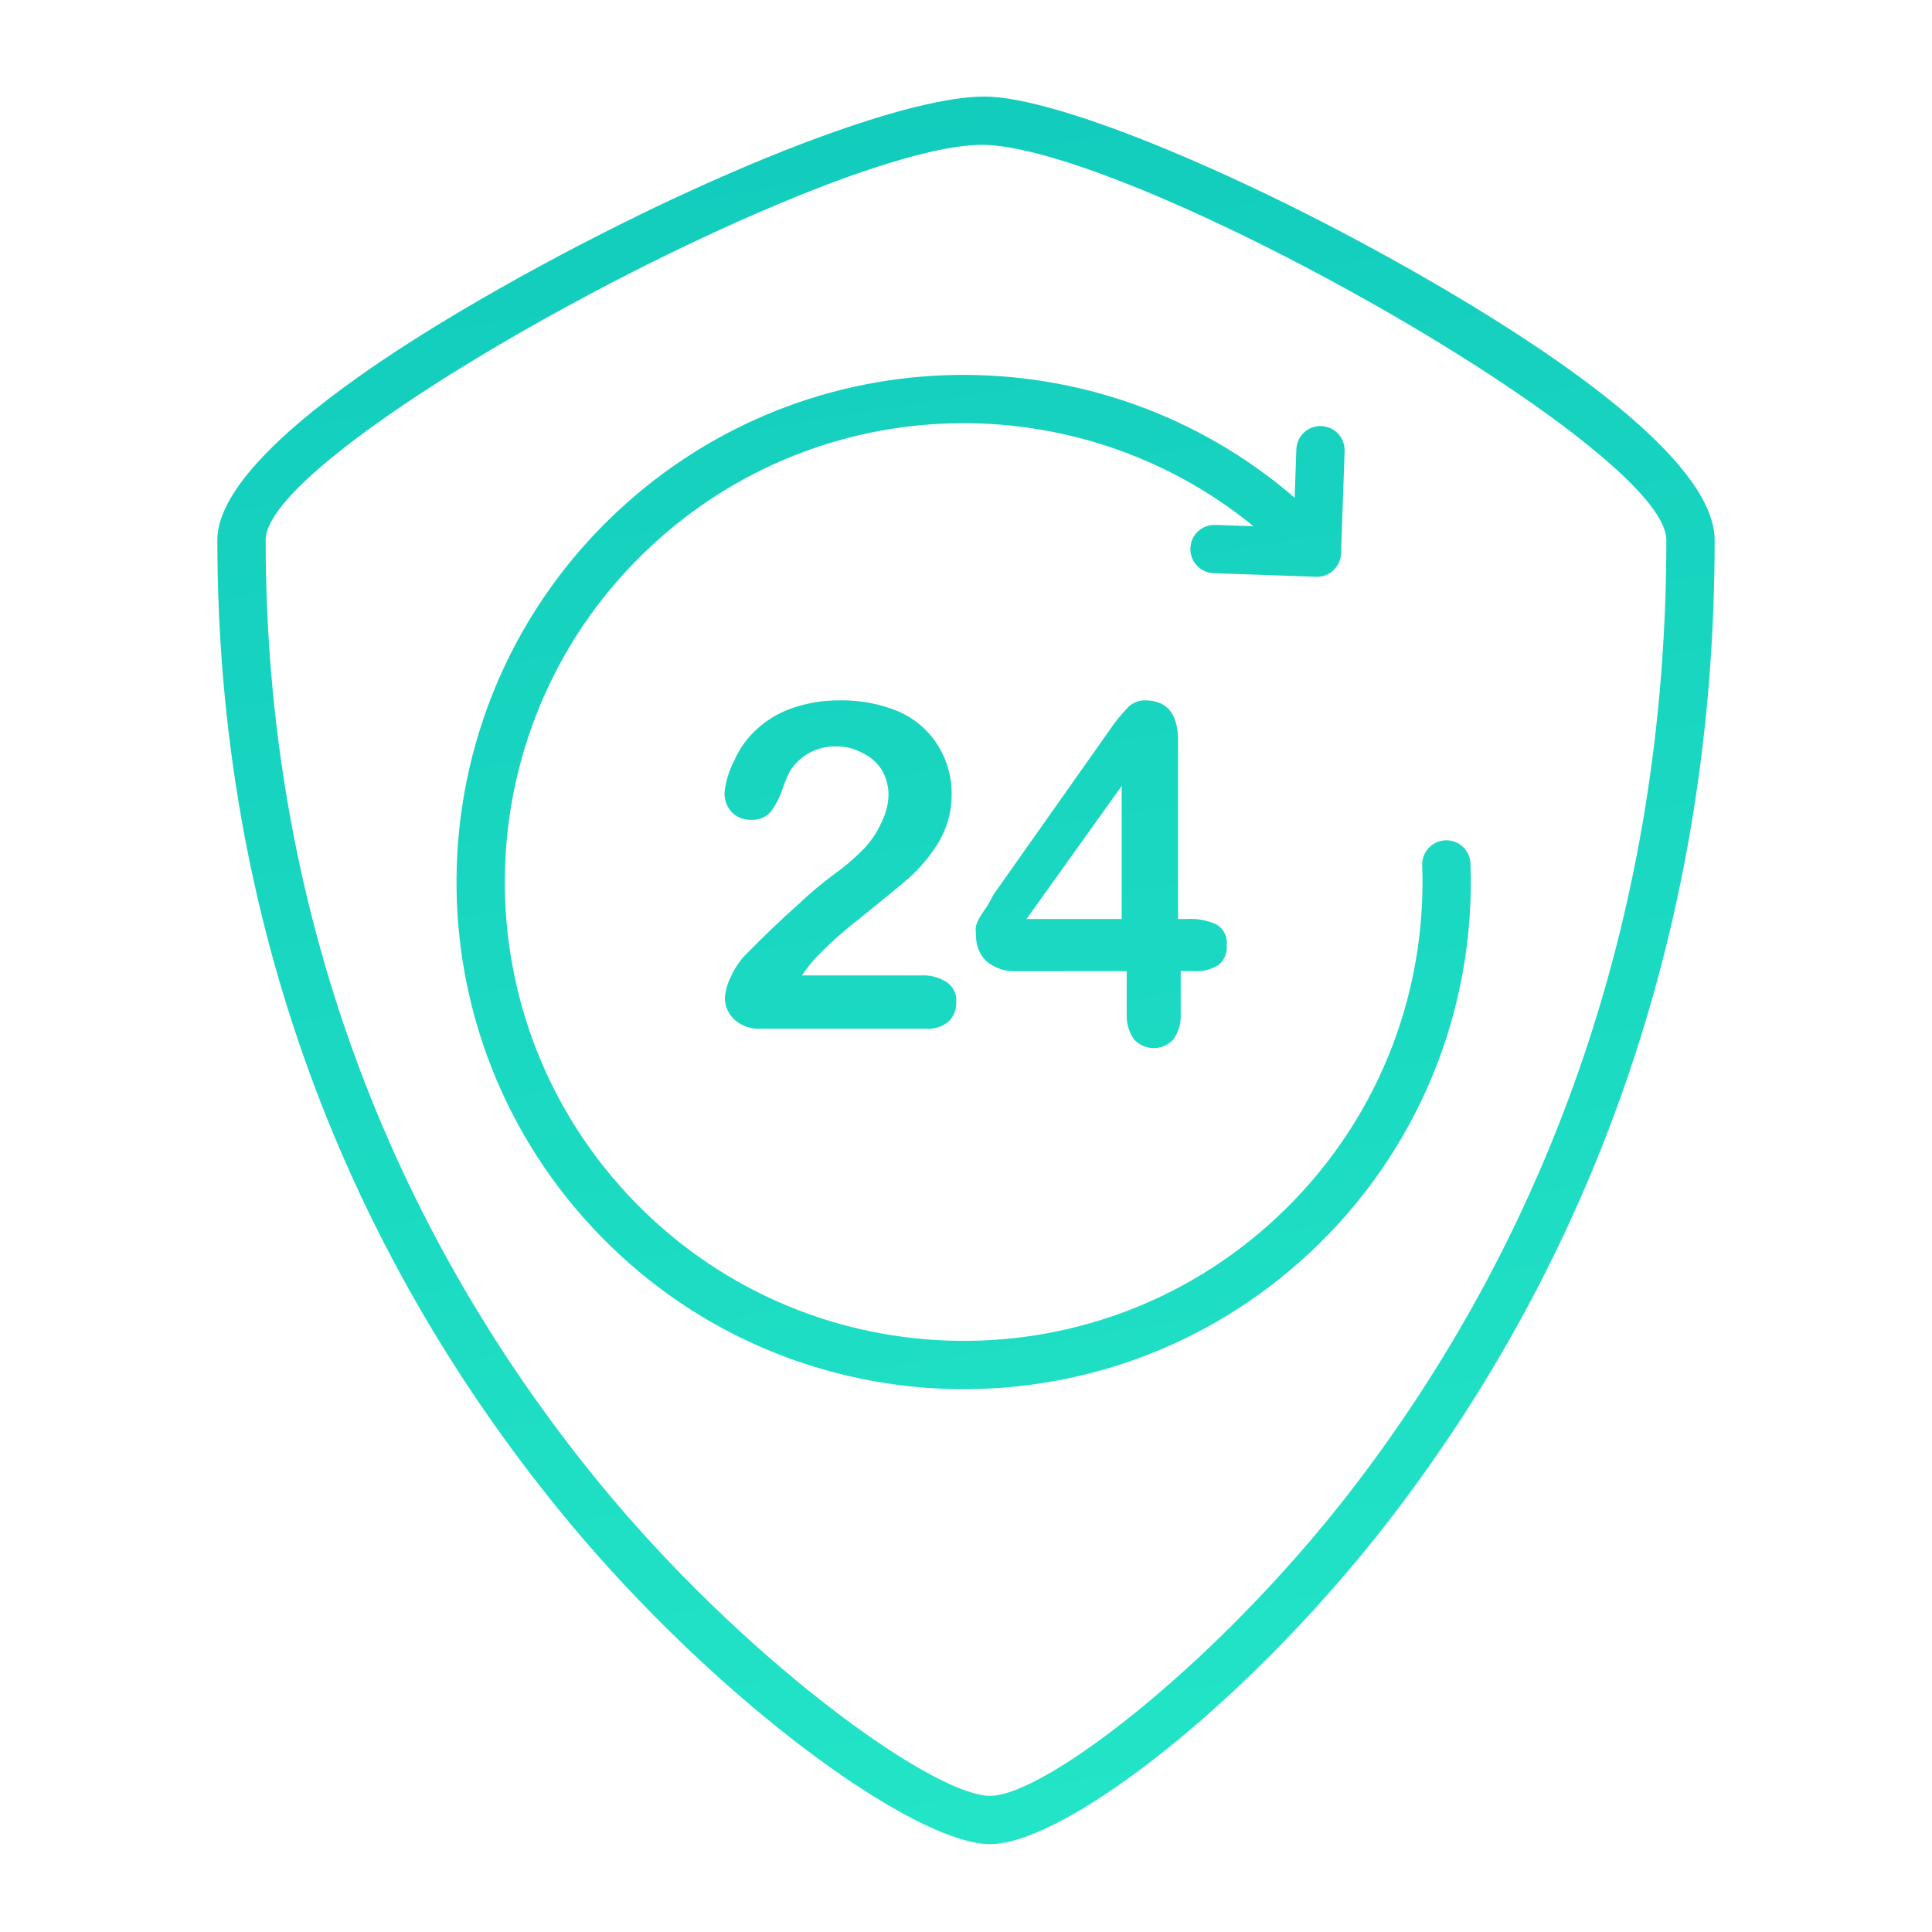 <svg xmlns="http://www.w3.org/2000/svg" width="80" height="80" viewBox="0 0 80 80">
    <defs>
        <linearGradient id="5dyeabr08a" x1="113.241%" x2="140.982%" y1="-107.488%" y2="100%">
            <stop offset="0%" stop-color="#00B3B1"/>
            <stop offset="0%" stop-color="#02B5B2"/>
            <stop offset="100%" stop-color="#24E7C8"/>
        </linearGradient>
    </defs>
    <g fill="none" fill-rule="evenodd">
        <g fill="url(#5dyeabr08a)" fill-rule="nonzero" transform="translate(-373 -3909)">
            <g>
                <g>
                    <g>
                        <path d="M40.845 4l.214.008c.827.05 1.944.298 3.265.709l.625.2c.106.036.214.072.322.11l.665.234c.338.122.686.252 1.042.39l.723.285.742.304.761.322.777.34.394.176.798.364.403.187.815.387.824.4.83.415.837.426.84.439.84.449.841.458.839.469.807.46.787.458.765.456.374.226.731.45.357.224.697.445.672.442.648.437c.212.145.42.29.622.433l.597.429c.487.355.946.705 1.376 1.05l.503.411C69.619 19.034 71 20.868 71 22.362c0 15.769-4.959 29.389-13.204 40.23-.279.366-.561.728-.847 1.086l-.575.709-.584.696c-.88 1.035-1.782 2.024-2.688 2.956l-.604.613c-.202.201-.403.4-.605.595l-.603.577-.3.281-.6.548-.594.528-.59.506c-.098.083-.195.165-.292.245l-.58.474-.57.45-.562.428c-1.298.969-2.509 1.738-3.565 2.265l-.443.211c-.866.392-1.612.602-2.194.602-1.017 0-2.57-.625-4.423-1.734l-.536-.33-.552-.354c-.094-.061-.187-.124-.282-.187l-.572-.392-.29-.205-.59-.427-.599-.45-.303-.233-.612-.483-.618-.503c-.208-.17-.416-.345-.625-.523L30.37 70l-.632-.56c-.21-.19-.422-.383-.633-.579l-.635-.595-.317-.304-.633-.62c-1.475-1.464-2.93-3.051-4.293-4.72C14.344 51.749 9 38.13 9 22.36c0-1.262 1.063-2.793 2.963-4.491l.453-.395c.702-.597 1.501-1.212 2.39-1.843l.605-.423.313-.213.644-.43.33-.215.682-.435.704-.438.728-.44.372-.222.762-.445.783-.448.804-.45.824-.452.84-.45.84-.442.84-.431.835-.42.83-.41.825-.396.41-.193.814-.377.804-.364.793-.35.781-.334.768-.319.752-.303.737-.286c.121-.047.242-.092.362-.137l.71-.26c.116-.043.232-.084.347-.124l.68-.233c.222-.075.441-.146.657-.214l.634-.195c.208-.062.411-.12.61-.175l.585-.153.557-.133c1.085-.243 1.999-.355 2.691-.314zm.096 2.005c-.976-.058-2.406.221-4.12.747l-.656.208-.68.231-.35.123-.713.262-.364.138-.742.29-.378.153-.766.317-.78.333-.792.348-.801.362-.809.376-.815.387-.408.198-.82.403-.82.413-.819.421-.815.429-1.212.654-.799.442-.788.445-.775.448-.383.225-.754.45-.736.449-.717.448c-.235.15-.467.298-.695.446l-.673.443-.647.439c-.528.363-1.027.72-1.494 1.07l-.542.414C12.26 20.09 11 21.46 11 22.362c0 15.283 5.172 28.463 13.774 38.993.737.902 1.502 1.778 2.281 2.622l.588.627.591.614.595.6c.198.199.397.394.596.587l.597.571c.199.188.398.373.596.556l.593.539.59.522.586.504.58.486.571.467.564.446.553.426.542.405.267.194.522.372.257.177.5.336.485.313.466.287c.153.092.302.179.448.262l.428.236c1.042.555 1.882.858 2.43.858.573 0 1.46-.352 2.556-.994l.42-.255c.072-.044.145-.09.218-.137l.448-.294.464-.32.479-.343.493-.369.506-.391.518-.414.528-.437.267-.226.54-.467.549-.488.554-.507.279-.26.56-.535.565-.553c.187-.187.376-.377.565-.57l.565-.585.565-.601.282-.306.56-.623c.28-.315.559-.635.835-.96l.549-.656c.455-.551.902-1.115 1.34-1.69C64.194 50.877 69 37.677 69 22.362l-.007-.12c-.083-.747-.911-1.78-2.241-2.966l-.462-.4-.497-.412c-.514-.416-1.078-.846-1.683-1.284l-.619-.442c-.21-.148-.425-.297-.643-.446l-.667-.45-.342-.226-.698-.454-.717-.454-.733-.455-.748-.453-.76-.451-.77-.448-.78-.443-.785-.438-.79-.43-.396-.213-.793-.42-.793-.41-.79-.398-.786-.388-.78-.375-.77-.361-.76-.347-.749-.33-.734-.314-.36-.15-.71-.286-.347-.135-.678-.256-.657-.235c-1.612-.558-2.997-.906-4.014-.966zm14.245 17.631l.023-.019-.022.02-.02.016.019-.017-.033.028h.002l-.004.002.002-.002-.004.003-.002.003-.051.038c-.015.01-.03.02-.045.028l-.058.034-.043.02c-.019.01-.038.018-.058.025l-.053.02-.066.018-.041.01c-.03.006-.06.01-.09.014l-.021.002c-.034.003-.063.004-.092.004h-.034l-4.24-.149c-.552-.019-.984-.482-.964-1.034.017-.51.413-.917.908-.961l.126-.003 1.58.054c-7.245-5.917-17.928-5.72-24.96.837-7.674 7.157-8.094 19.18-.938 26.854 7.157 7.674 19.18 8.094 26.854.938 4.083-3.808 6.227-9.116 6.03-14.589-.02-.552.411-1.015.963-1.035.552-.02 1.015.411 1.035.963.218 6.046-2.152 11.916-6.664 16.123-8.482 7.91-21.77 7.446-29.68-1.036s-7.446-21.77 1.036-29.68c7.916-7.382 20.018-7.47 28.028-.555l.07-2.002c.018-.51.413-.917.908-.961l.126-.003c.51.017.917.413.961.908l.004.126-.149 4.24-.001.012-.01.108.007-.06v.014l-.011.073-.02.087-.013.041-.023.064-.023.052c-.009.02-.019.038-.029.057-.007.013-.015.027-.024.04-.01.019-.022.036-.035.053l-.034.046c-.012.016-.026.032-.04.047l-.038.04-.023.022-.026.022zM47.416 29c.86 0 1.312.499 1.36 1.485l.004.179v7.39h.368c.38-.023.762.037 1.118.179.356.138.575.51.528.901.035.319-.096.633-.344.826-.263.163-.562.252-.867.258l-.152-.004h-.54v1.939c-.015.321-.121.632-.308.893-.212.226-.505.354-.81.354-.305 0-.598-.128-.81-.354-.187-.26-.294-.572-.308-.893v-1.94h-4.53c-.466.035-.927-.115-1.29-.418-.291-.291-.444-.7-.417-1.118-.024-.117-.024-.238 0-.356.046-.138.108-.27.184-.393l.13-.2.14-.194.27-.495 4.777-6.769c.23-.344.49-.667.773-.965.192-.198.454-.308.725-.305zm-12.618 0c.827-.01 1.648.146 2.41.46.436.193.83.467 1.162.805.668.703 1.038 1.629 1.035 2.59.011.729-.185 1.446-.568 2.07-.337.544-.754 1.037-1.237 1.463-.404.347-1.073.892-2.007 1.648-.691.53-1.337 1.115-1.931 1.748-.109.13-.212.262-.31.4l-.145.207h4.91c.395-.027.786.077 1.112.297.262.195.4.51.366.83.01.287-.1.564-.303.77-.214.185-.485.294-.767.31h-7.022c-.404.024-.801-.115-1.098-.385-.249-.233-.39-.555-.391-.893.025-.306.111-.605.252-.88.138-.311.326-.6.556-.855.833-.843 1.59-1.574 2.284-2.181.44-.422.909-.816 1.401-1.178.452-.322.875-.683 1.263-1.078.312-.33.564-.712.745-1.128.173-.343.267-.72.277-1.103 0-.37-.1-.734-.29-1.053-.19-.295-.462-.532-.783-.682-.315-.176-.672-.27-1.035-.273-.796-.04-1.55.35-1.969 1.017-.126.243-.231.496-.316.756-.113.337-.279.655-.492.942-.203.225-.502.344-.808.322-.291.01-.574-.097-.782-.298-.215-.223-.33-.523-.316-.83.049-.463.186-.913.404-1.326.201-.467.498-.89.871-1.24.415-.397.91-.705 1.452-.904.662-.239 1.364-.356 2.07-.347zm11.649 3.543l-3.942 5.512h3.942v-5.512z" transform="translate(-1 3703) translate(248 206) translate(126)"/>
                    </g>
                </g>
            </g>
        </g>
    </g>
</svg>
